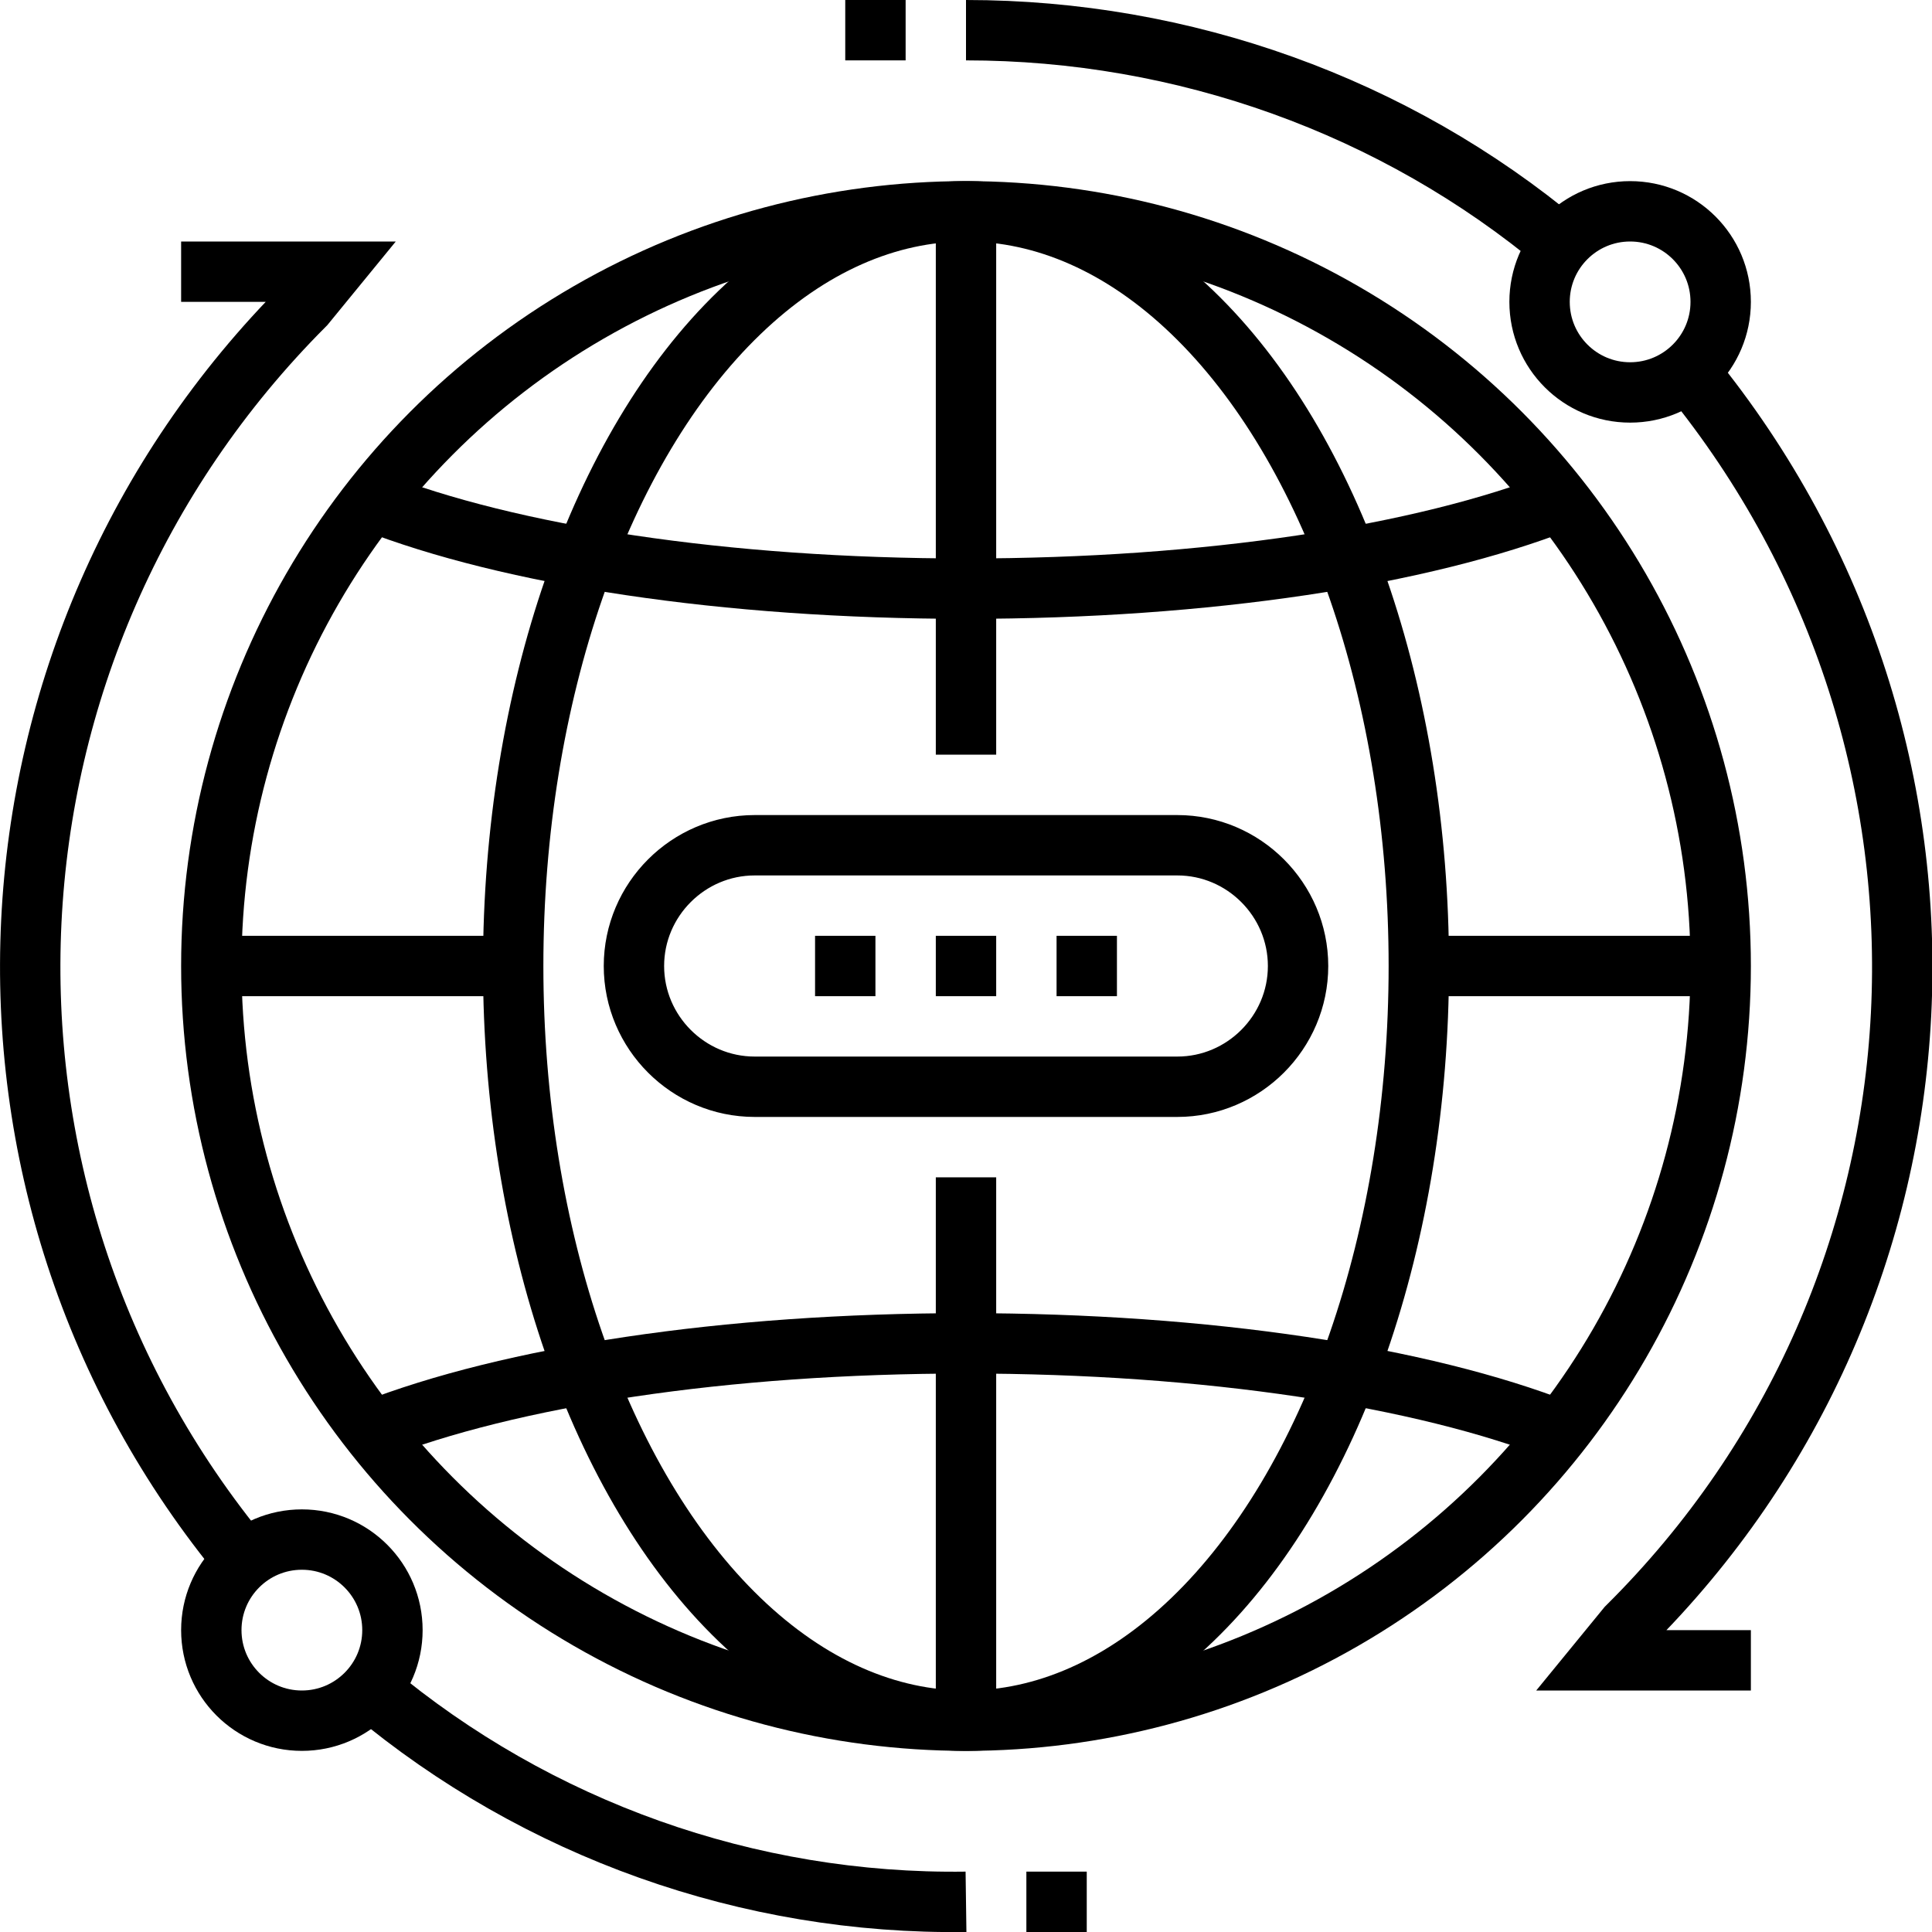 <svg viewBox="0 0 64 64" xml:space="preserve" xmlns="http://www.w3.org/2000/svg" enable-background="new 0 0 64 64"><circle cx="32" cy="32" r="25" fill="none" stroke="#000000" stroke-width="2" stroke-miterlimit="10" class="stroke-353535"></circle><path d="M32 7v18M51.7 47.4C47.1 45.6 40 44.5 32 44.5s-15.1 1.1-19.7 2.9M12.3 16.6c4.6 1.8 11.7 2.9 19.7 2.9s15.1-1.1 19.7-2.9" fill="none" stroke="#000000" stroke-width="2" stroke-miterlimit="10" class="stroke-353535"></path><ellipse cx="32" cy="32" rx="15" ry="25" fill="none" stroke="#000000" stroke-width="2" stroke-miterlimit="10" class="stroke-353535"></ellipse><path d="M31 32h2M35 32h2M29 32h-2M32 57V39M25 28h14c2.2 0 4 1.8 4 4s-1.8 4-4 4H25c-2.2 0-4-1.8-4-4s1.8-4 4-4zM57 32H47M17 32H7M51.7 8.1C46.2 3.5 39.2 1 32 1M58 55h-5l.9-1.1C65.2 42.7 66.1 24.8 56 12.4M12.3 56c5.5 4.6 12.5 7.1 19.7 7M6 9h5l-.9 1.1c-11.3 11.3-12.2 29.3-2 41.6" fill="none" stroke="#000000" stroke-width="2" stroke-miterlimit="10" class="stroke-353535"></path><circle cx="54" cy="10" r="3" fill="none" stroke="#000000" stroke-width="2" stroke-miterlimit="10" class="stroke-353535"></circle><path d="M34 63h2M28 1h2" fill="none" stroke="#000000" stroke-width="2" stroke-miterlimit="10" class="stroke-353535"></path><circle cx="10" cy="54" r="3" fill="none" stroke="#000000" stroke-width="2" stroke-miterlimit="10" class="stroke-353535"></circle></svg>